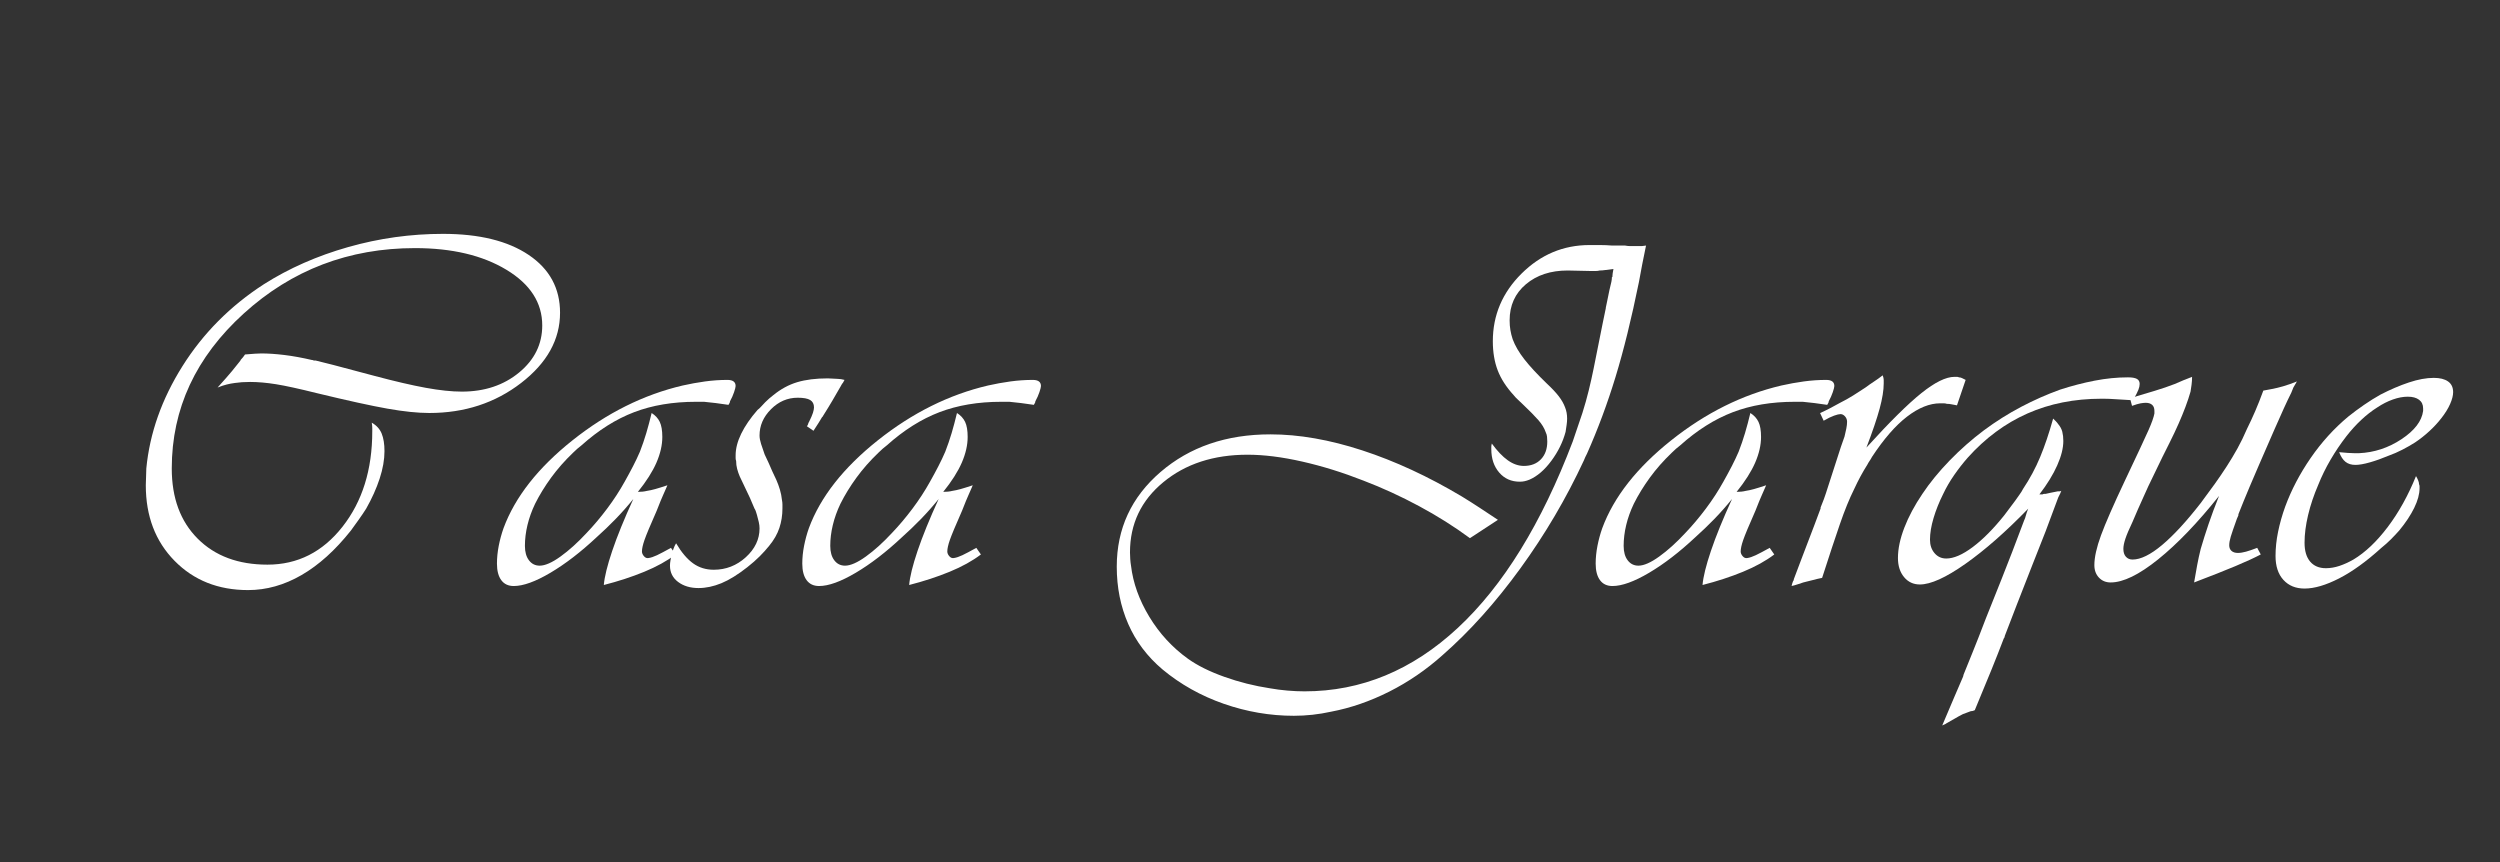 <?xml version="1.0" encoding="utf-8"?>
<!-- Generator: Adobe Illustrator 16.0.0, SVG Export Plug-In . SVG Version: 6.00 Build 0)  -->
<!DOCTYPE svg PUBLIC "-//W3C//DTD SVG 1.1//EN" "http://www.w3.org/Graphics/SVG/1.1/DTD/svg11.dtd">
<svg version="1.1" id="Capa_1" xmlns="http://www.w3.org/2000/svg" xmlns:xlink="http://www.w3.org/1999/xlink" x="0px" y="0px"
	 width="442.396px" height="152.563px" viewBox="0 0 442.396 152.563" enable-background="new 0 0 442.396 152.563"
	 xml:space="preserve">
<rect x="0" y="0" width="442.396" height="152.563" fill="#333333" stroke="none"/>
<g>
	<path fill="#FFFFFF" d="M67.542,76.729c0.329,0.811,0.495,1.847,0.495,3.107c0,1.501-0.285,3.123-0.855,4.863
		c-0.57,1.742-1.366,3.512-2.387,5.313c-0.42,0.661-0.855,1.306-1.306,1.937c-0.45,0.63-0.916,1.276-1.396,1.937
		c-2.762,3.482-5.674,6.109-8.735,7.879c-3.062,1.772-6.214,2.656-9.456,2.656c-5.283,0-9.621-1.725-13.012-5.178
		c-3.393-3.451-5.089-7.909-5.089-13.372c0-0.48,0.015-0.977,0.046-1.487c0.029-0.509,0.045-1.004,0.045-1.485
		c0.6-6.243,2.73-12.276,6.394-18.101c3.661-5.822,8.465-10.656,14.408-14.499c4.442-2.821,9.411-5.012,14.904-6.574
		c5.493-1.56,11.091-2.341,16.795-2.341c6.423,0,11.481,1.246,15.175,3.737c3.691,2.491,5.537,5.897,5.537,10.222
		c0,4.743-2.296,8.885-6.889,12.427c-4.593,3.543-10.012,5.313-16.255,5.313c-2.042,0-4.503-0.255-7.384-0.766
		c-2.883-0.51-7.056-1.426-12.518-2.747c-3.123-0.779-5.525-1.306-7.205-1.576c-1.682-0.27-3.213-0.404-4.593-0.404
		c-0.54,0-1.021,0.015-1.44,0.044c-0.421,0.032-0.842,0.076-1.261,0.136c-0.481,0.061-0.962,0.15-1.44,0.271
		C39.64,68.16,39.1,68.34,38.5,68.579c1.14-1.261,1.994-2.235,2.566-2.927c0.569-0.689,1.064-1.306,1.485-1.847
		c0-0.059,0.03-0.119,0.091-0.18c0.119-0.119,0.238-0.255,0.359-0.405c0.12-0.149,0.239-0.315,0.36-0.495
		c0.66-0.059,1.245-0.104,1.757-0.135c0.509-0.03,0.885-0.046,1.125-0.046c1.2,0,2.551,0.09,4.053,0.271
		c1.5,0.181,3.152,0.481,4.953,0.9c0.059,0,0.104,0,0.135,0c0.029,0,0.074,0.031,0.135,0.09c0.059,0,0.12,0,0.18,0s0.12,0,0.182,0
		c0.778,0.181,1.801,0.437,3.061,0.766c1.262,0.331,3.693,0.977,7.295,1.937c3.602,0.961,6.633,1.666,9.096,2.116
		c2.461,0.45,4.592,0.675,6.394,0.675c4.021,0,7.398-1.125,10.131-3.376c2.731-2.252,4.098-5.028,4.098-8.33
		c0-4.021-2.116-7.309-6.349-9.861c-4.232-2.552-9.622-3.827-16.164-3.827c-11.708,0-21.809,3.857-30.305,11.571
		c-8.496,7.716-12.742,16.856-12.742,27.422c0,5.224,1.531,9.366,4.594,12.428c3.061,3.062,7.172,4.593,12.336,4.593
		c5.344,0,9.771-2.236,13.283-6.709c3.513-4.472,5.269-10.1,5.269-16.886c0-0.12,0-0.314,0-0.585s-0.03-0.586-0.091-0.945
		C66.626,75.273,67.211,75.918,67.542,76.729z"/>
	<path fill="#FFFFFF" d="M119.548,98.117c-1.501,1.141-3.347,2.161-5.538,3.062c-2.192,0.9-4.578,1.682-7.159,2.341
		c0.12-1.44,0.614-3.451,1.485-6.033c0.87-2.581,2.117-5.643,3.737-9.186c-1.021,1.261-2.071,2.447-3.151,3.558
		s-2.192,2.177-3.332,3.196c-2.822,2.643-5.555,4.744-8.195,6.304c-2.643,1.563-4.804,2.342-6.483,2.342
		c-0.962,0-1.697-0.345-2.206-1.036c-0.51-0.689-0.766-1.666-0.766-2.927c0-1.017,0.105-2.065,0.314-3.144
		c0.211-1.077,0.496-2.124,0.855-3.143c2.041-5.508,6.109-10.687,12.203-15.536c6.092-4.849,12.592-8.083,19.496-9.699
		c1.32-0.298,2.642-0.537,3.963-0.718c1.32-0.18,2.641-0.271,3.963-0.271c0.479,0,0.84,0.091,1.08,0.271
		c0.239,0.181,0.359,0.451,0.359,0.811c0,0.181-0.09,0.541-0.27,1.081s-0.421,1.08-0.721,1.621c0,0.12-0.031,0.225-0.09,0.314
		c-0.061,0.091-0.121,0.196-0.18,0.315c-0.781-0.119-1.531-0.225-2.252-0.315c-0.721-0.09-1.411-0.164-2.071-0.225
		c-0.24,0-0.481,0-0.72,0c-0.241,0-0.482,0-0.721,0c-4.084,0-7.73,0.613-10.941,1.841c-3.213,1.227-6.319,3.188-9.32,5.88
		c-0.241,0.181-0.482,0.374-0.721,0.584c-0.24,0.21-0.481,0.433-0.721,0.673c-1.502,1.436-2.807,2.918-3.918,4.443
		c-1.111,1.526-2.057,3.067-2.836,4.624c-0.602,1.258-1.051,2.514-1.352,3.771c-0.301,1.258-0.449,2.484-0.449,3.682
		c0,1.077,0.238,1.93,0.72,2.558c0.479,0.629,1.11,0.942,1.892,0.942c0.959,0,2.19-0.54,3.691-1.621
		c1.5-1.08,3.031-2.461,4.594-4.143c1.26-1.319,2.477-2.761,3.646-4.322c1.171-1.561,2.207-3.151,3.107-4.773
		c0.54-0.959,1.035-1.875,1.485-2.746c0.45-0.869,0.856-1.725,1.216-2.566c0.42-1.08,0.795-2.175,1.125-3.287
		c0.33-1.109,0.645-2.296,0.947-3.557c0.659,0.421,1.139,0.945,1.439,1.575c0.301,0.631,0.451,1.518,0.451,2.657
		c0,1.44-0.347,2.957-1.036,4.548c-0.69,1.591-1.787,3.317-3.286,5.178c0.299,0,0.584-0.014,0.854-0.045
		c0.271-0.03,0.525-0.074,0.766-0.135c0.419-0.06,0.9-0.165,1.44-0.315c0.541-0.149,1.262-0.374,2.162-0.675
		c-0.061,0.12-0.105,0.225-0.135,0.314c-0.031,0.09-0.076,0.196-0.136,0.315c-0.121,0.301-0.286,0.675-0.495,1.125
		c-0.211,0.45-0.586,1.366-1.126,2.747c-1.141,2.582-1.861,4.309-2.161,5.179c-0.301,0.87-0.45,1.546-0.45,2.025
		c0,0.301,0.12,0.585,0.36,0.855c0.239,0.271,0.51,0.376,0.811,0.315c0.419-0.059,0.914-0.225,1.486-0.495
		c0.568-0.27,1.395-0.705,2.477-1.306L119.548,98.117z"/>
	<path fill="#FFFFFF" d="M130.895,84.288c-0.18-0.421-0.33-0.857-0.449-1.309c-0.121-0.452-0.181-0.919-0.181-1.401
		c-0.06-0.181-0.09-0.345-0.09-0.495c0-0.151,0-0.317,0-0.499c0-1.204,0.329-2.482,0.99-3.838c0.66-1.354,1.621-2.754,2.882-4.2
		c0.239-0.18,0.465-0.392,0.676-0.632c0.209-0.241,0.435-0.481,0.676-0.724c0.238-0.239,0.479-0.464,0.721-0.675
		c0.238-0.21,0.479-0.405,0.719-0.586c1.32-1.08,2.732-1.846,4.233-2.297c1.5-0.449,3.301-0.675,5.403-0.675
		c0.36,0,0.676,0.016,0.945,0.045c0.27,0.03,0.555,0.045,0.855,0.045c0.18,0,0.36,0.016,0.541,0.046
		c0.18,0.03,0.389,0.075,0.63,0.134c-0.121,0.241-0.211,0.405-0.271,0.496c-0.061,0.09-0.121,0.166-0.18,0.226
		c-0.061,0.12-0.135,0.255-0.226,0.405c-0.09,0.15-0.256,0.436-0.495,0.854c-0.721,1.261-1.275,2.207-1.666,2.837
		c-0.391,0.631-0.736,1.187-1.035,1.666c0,0.061-0.031,0.09-0.09,0.09c-0.181,0.302-0.392,0.646-0.631,1.036
		c-0.24,0.391-0.541,0.855-0.9,1.396l-1.171-0.811c0.12-0.119,0.194-0.254,0.226-0.405c0.029-0.148,0.074-0.254,0.135-0.314
		c0.36-0.721,0.6-1.275,0.721-1.666c0.119-0.391,0.18-0.705,0.18-0.946c0-0.599-0.225-1.035-0.676-1.306
		c-0.449-0.27-1.186-0.405-2.205-0.405c-1.802,0-3.378,0.679-4.729,2.034c-1.352,1.354-2.026,2.905-2.026,4.649
		c0,0.423,0.09,0.92,0.271,1.491c0.18,0.571,0.389,1.189,0.63,1.851l0.721,1.537l0.63,1.444l0.721,1.535
		c0.239,0.543,0.451,1.115,0.631,1.717c0.18,0.603,0.299,1.205,0.359,1.808c0.06,0.301,0.09,0.571,0.09,0.813c0,0.24,0,0.48,0,0.721
		c0,1.205-0.18,2.351-0.539,3.434c-0.361,1.084-0.961,2.138-1.801,3.16c-0.482,0.603-1.037,1.22-1.666,1.852
		c-0.631,0.634-1.367,1.281-2.207,1.942c-1.682,1.321-3.213,2.267-4.593,2.837c-1.382,0.569-2.732,0.855-4.053,0.855
		c-1.44,0-2.642-0.36-3.603-1.08c-0.959-0.722-1.44-1.682-1.44-2.883c0-0.299,0.031-0.615,0.091-0.945
		c0.061-0.329,0.12-0.676,0.18-1.035c0.121-0.36,0.24-0.706,0.36-1.036c0.12-0.329,0.27-0.645,0.45-0.945
		c0.961,1.621,1.967,2.807,3.017,3.557c1.05,0.752,2.266,1.126,3.647,1.126c2.16,0,4.053-0.737,5.673-2.213
		c1.621-1.475,2.432-3.177,2.432-5.104c0-0.36-0.045-0.737-0.136-1.129c-0.09-0.391-0.195-0.798-0.314-1.221
		c-0.061-0.18-0.121-0.375-0.18-0.586c-0.061-0.212-0.15-0.406-0.271-0.587l-0.81-1.898l-0.901-1.896L130.895,84.288z"/>
	<path fill="#FFFFFF" d="M173.58,98.117c-1.502,1.141-3.348,2.161-5.539,3.062s-4.578,1.682-7.158,2.341
		c0.119-1.44,0.615-3.451,1.485-6.033c0.87-2.581,2.116-5.643,3.737-9.186c-1.021,1.261-2.071,2.447-3.152,3.558
		c-1.08,1.11-2.191,2.177-3.332,3.196c-2.822,2.643-5.553,4.744-8.194,6.304c-2.643,1.563-4.804,2.342-6.483,2.342
		c-0.961,0-1.697-0.345-2.207-1.036c-0.51-0.689-0.766-1.666-0.766-2.927c0-1.017,0.105-2.065,0.315-3.144
		c0.212-1.077,0.495-2.124,0.855-3.143c2.04-5.508,6.108-10.687,12.202-15.536c6.093-4.849,12.592-8.083,19.497-9.699
		c1.319-0.298,2.642-0.537,3.962-0.718c1.32-0.18,2.642-0.271,3.963-0.271c0.479,0,0.84,0.091,1.08,0.271
		c0.24,0.181,0.361,0.451,0.361,0.811c0,0.181-0.091,0.541-0.271,1.081c-0.18,0.54-0.42,1.08-0.72,1.621
		c0,0.12-0.03,0.225-0.09,0.314c-0.062,0.091-0.121,0.196-0.181,0.315c-0.781-0.119-1.53-0.225-2.251-0.315
		c-0.721-0.09-1.411-0.164-2.071-0.225c-0.24,0-0.48,0-0.721,0s-0.48,0-0.721,0c-4.083,0-7.73,0.613-10.941,1.841
		c-3.212,1.227-6.318,3.188-9.32,5.88c-0.24,0.181-0.48,0.374-0.721,0.584s-0.48,0.433-0.72,0.673
		c-1.501,1.436-2.808,2.918-3.917,4.443c-1.112,1.526-2.059,3.067-2.838,4.624c-0.601,1.258-1.051,2.514-1.35,3.771
		c-0.302,1.258-0.451,2.484-0.451,3.682c0,1.077,0.239,1.93,0.721,2.558c0.479,0.629,1.109,0.942,1.891,0.942
		c0.96,0,2.191-0.54,3.693-1.621c1.499-1.08,3.029-2.461,4.592-4.143c1.261-1.319,2.477-2.761,3.647-4.322
		c1.171-1.561,2.206-3.151,3.106-4.773c0.541-0.959,1.036-1.875,1.486-2.746c0.45-0.869,0.855-1.725,1.216-2.566
		c0.419-1.08,0.795-2.175,1.126-3.287c0.328-1.109,0.645-2.296,0.945-3.557c0.66,0.421,1.14,0.945,1.441,1.575
		c0.299,0.631,0.449,1.518,0.449,2.657c0,1.44-0.346,2.957-1.035,4.548c-0.691,1.591-1.787,3.317-3.287,5.178
		c0.299,0,0.585-0.014,0.855-0.045c0.27-0.03,0.525-0.074,0.766-0.135c0.42-0.06,0.9-0.165,1.441-0.315
		c0.539-0.149,1.26-0.374,2.16-0.675c-0.061,0.12-0.105,0.225-0.135,0.314c-0.031,0.09-0.076,0.196-0.135,0.315
		c-0.121,0.301-0.285,0.675-0.495,1.125c-0.212,0.45-0.585,1.366-1.126,2.747c-1.141,2.582-1.861,4.309-2.162,5.179
		s-0.449,1.546-0.449,2.025c0,0.301,0.119,0.585,0.359,0.855s0.51,0.376,0.811,0.315c0.42-0.059,0.915-0.225,1.486-0.495
		c0.57-0.27,1.396-0.705,2.477-1.306L173.58,98.117z"/>
	<path fill="#FFFFFF" d="M289.659,43.544c0.181,0,0.345,0,0.495,0c0.149,0,0.285,0,0.406,0c0.119,0,0.238-0.015,0.359-0.045
		c0.119-0.029,0.24-0.045,0.36-0.045c-0.241,1.142-0.466,2.251-0.675,3.331c-0.211,1.081-0.406,2.133-0.586,3.152
		c-1.321,6.484-2.701,12.083-4.143,16.795c-1.44,4.714-3.122,9.23-5.043,13.554c-0.121,0.241-0.225,0.45-0.315,0.63
		c-0.089,0.181-0.165,0.361-0.225,0.541c-3.122,6.725-6.876,13.103-11.257,19.136c-4.383,6.034-8.977,11.151-13.778,15.354
		c-2.882,2.58-6.02,4.728-9.411,6.439c-3.393,1.71-6.83,2.896-10.311,3.557c-1.081,0.24-2.178,0.419-3.287,0.541
		c-1.111,0.119-2.207,0.18-3.287,0.18c-4.203,0-8.33-0.707-12.383-2.116c-4.052-1.411-7.67-3.438-10.852-6.079
		c-2.701-2.282-4.728-4.969-6.078-8.061c-1.352-3.092-2.026-6.469-2.026-10.13c0-6.724,2.581-12.307,7.745-16.75
		c5.162-4.442,11.646-6.664,19.451-6.664c5.043,0,10.461,0.945,16.255,2.837c5.793,1.891,11.662,4.607,17.605,8.149
		c1.081,0.661,2.146,1.337,3.196,2.026c1.051,0.69,2.117,1.396,3.197,2.116l-4.953,3.241c-2.762-2.039-5.763-3.931-9.005-5.673
		c-3.242-1.74-6.515-3.242-9.815-4.503c-3.663-1.44-7.281-2.566-10.852-3.377c-3.572-0.811-6.799-1.215-9.682-1.215
		c-6.004,0-10.973,1.62-14.903,4.862c-3.933,3.241-5.899,7.385-5.899,12.428c0,0.36,0.015,0.751,0.046,1.17
		c0.029,0.421,0.074,0.811,0.135,1.171c0.36,3.063,1.44,6.079,3.242,9.051s4.081,5.448,6.845,7.43c1.68,1.2,3.826,2.266,6.438,3.196
		c2.612,0.931,5.299,1.605,8.061,2.026c1.02,0.181,2.056,0.315,3.107,0.405c1.049,0.09,2.055,0.135,3.016,0.135
		c10.025,0,19.061-3.737,27.106-11.211c8.045-7.476,14.828-18.476,20.353-33.005c0.3-0.84,0.586-1.68,0.855-2.521
		c0.27-0.84,0.555-1.68,0.855-2.521c0.42-1.32,0.795-2.657,1.125-4.008s0.615-2.626,0.856-3.827c0.84-4.202,1.38-6.903,1.621-8.105
		c0.239-1.2,0.419-2.07,0.54-2.611v-0.089c0.059-0.301,0.135-0.661,0.226-1.082c0.089-0.419,0.225-1.08,0.405-1.98
		c0.18-0.721,0.299-1.229,0.359-1.531c0.06-0.3,0.09-0.57,0.09-0.811c0.06,0,0.091-0.015,0.091-0.045c0-0.029,0-0.074,0-0.135
		c0-0.12,0.015-0.284,0.045-0.496c0.029-0.209,0.075-0.464,0.136-0.766c-0.541,0.062-1.007,0.122-1.396,0.181
		c-0.391,0.061-0.736,0.09-1.035,0.09c-0.241,0.062-0.481,0.09-0.721,0.09c-0.24,0-0.511,0-0.811,0l-4.143-0.09
		c-3.003,0-5.464,0.812-7.385,2.432c-1.922,1.621-2.881,3.753-2.881,6.394c0,0.601,0.045,1.172,0.135,1.712s0.225,1.08,0.404,1.62
		c0.42,1.142,1.111,2.328,2.072,3.558c0.959,1.231,2.281,2.656,3.962,4.278c0.901,0.84,1.605,1.59,2.116,2.251
		c0.51,0.661,0.885,1.321,1.126,1.98c0.12,0.302,0.21,0.616,0.271,0.946c0.059,0.33,0.09,0.675,0.09,1.035s-0.031,0.735-0.09,1.126
		c-0.061,0.392-0.121,0.796-0.181,1.216c-0.481,1.801-1.321,3.512-2.521,5.133c-1.202,1.621-2.491,2.732-3.872,3.332
		c-0.301,0.121-0.586,0.211-0.855,0.27c-0.271,0.061-0.557,0.09-0.855,0.09c-1.502,0-2.717-0.539-3.647-1.62
		c-0.932-1.081-1.396-2.461-1.396-4.143c0-0.119,0-0.255,0-0.405c0-0.149,0.029-0.345,0.09-0.586
		c0.959,1.321,1.904,2.313,2.837,2.973c0.93,0.66,1.876,0.99,2.837,0.99c1.26,0,2.266-0.39,3.016-1.17s1.126-1.831,1.126-3.152
		c0-0.3-0.015-0.586-0.045-0.855c-0.03-0.271-0.105-0.525-0.225-0.766c-0.241-0.721-0.676-1.441-1.306-2.161
		c-0.631-0.722-1.547-1.651-2.747-2.792c-0.301-0.3-0.585-0.57-0.855-0.811c-0.271-0.239-0.526-0.51-0.766-0.811
		c-1.321-1.44-2.267-2.911-2.837-4.412c-0.57-1.5-0.855-3.212-0.855-5.134c0-4.622,1.695-8.614,5.088-11.977
		c3.392-3.362,7.398-5.044,12.022-5.044c0.54,0,1.155,0,1.847,0c0.689,0,1.426,0.032,2.206,0.091c0.181,0,0.345,0,0.495,0
		c0.149,0,0.284,0,0.405,0c0.239,0,0.464,0,0.675,0c0.21,0,0.436,0,0.676,0c0.3,0.06,0.586,0.09,0.855,0.09c0.271,0,0.465,0,0.586,0
		H289.659z"/>
	<path fill="#FFFFFF" d="M313.973,98.117c-1.5,1.141-3.347,2.161-5.537,3.062c-2.193,0.9-4.579,1.682-7.16,2.341
		c0.12-1.44,0.615-3.451,1.486-6.033c0.869-2.581,2.116-5.643,3.737-9.186c-1.021,1.261-2.071,2.447-3.151,3.558
		c-1.081,1.11-2.193,2.177-3.332,3.196c-2.823,2.643-5.555,4.744-8.195,6.304c-2.643,1.563-4.805,2.342-6.484,2.342
		c-0.961,0-1.697-0.345-2.206-1.036c-0.509-0.689-0.766-1.666-0.766-2.927c0-1.017,0.106-2.065,0.315-3.144
		c0.211-1.077,0.495-2.124,0.855-3.143c2.041-5.508,6.108-10.687,12.203-15.536c6.092-4.849,12.592-8.083,19.496-9.699
		c1.32-0.298,2.641-0.537,3.963-0.718c1.319-0.18,2.641-0.271,3.962-0.271c0.479,0,0.84,0.091,1.081,0.271
		c0.238,0.181,0.359,0.451,0.359,0.811c0,0.181-0.09,0.541-0.27,1.081c-0.181,0.54-0.422,1.08-0.721,1.621
		c0,0.12-0.031,0.225-0.09,0.314c-0.061,0.091-0.121,0.196-0.18,0.315c-0.781-0.119-1.531-0.225-2.252-0.315
		c-0.721-0.09-1.411-0.164-2.071-0.225c-0.241,0-0.481,0-0.72,0c-0.241,0-0.482,0-0.721,0c-4.084,0-7.73,0.613-10.942,1.841
		c-3.212,1.227-6.319,3.188-9.32,5.88c-0.241,0.181-0.481,0.374-0.721,0.584c-0.24,0.21-0.481,0.433-0.72,0.673
		c-1.502,1.436-2.808,2.918-3.918,4.443c-1.111,1.526-2.057,3.067-2.837,4.624c-0.601,1.258-1.051,2.514-1.351,3.771
		c-0.301,1.258-0.449,2.484-0.449,3.682c0,1.077,0.238,1.93,0.719,2.558c0.48,0.629,1.111,0.942,1.893,0.942
		c0.959,0,2.19-0.54,3.691-1.621c1.5-1.08,3.031-2.461,4.593-4.143c1.261-1.319,2.477-2.761,3.647-4.322
		c1.171-1.561,2.206-3.151,3.106-4.773c0.54-0.959,1.036-1.875,1.486-2.746c0.45-0.869,0.855-1.725,1.216-2.566
		c0.419-1.08,0.795-2.175,1.125-3.287c0.33-1.109,0.645-2.296,0.946-3.557c0.659,0.421,1.14,0.945,1.44,1.575
		c0.3,0.631,0.451,1.518,0.451,2.657c0,1.44-0.348,2.957-1.037,4.548c-0.69,1.591-1.786,3.317-3.286,5.178
		c0.3,0,0.585-0.014,0.855-0.045c0.271-0.03,0.524-0.074,0.765-0.135c0.42-0.06,0.901-0.165,1.441-0.315
		c0.541-0.149,1.262-0.374,2.162-0.675c-0.061,0.12-0.105,0.225-0.136,0.314c-0.031,0.09-0.076,0.196-0.136,0.315
		c-0.12,0.301-0.285,0.675-0.494,1.125c-0.211,0.45-0.586,1.366-1.127,2.747c-1.141,2.582-1.861,4.309-2.16,5.179
		c-0.301,0.87-0.451,1.546-0.451,2.025c0,0.301,0.12,0.585,0.361,0.855c0.238,0.271,0.509,0.376,0.811,0.315
		c0.418-0.059,0.914-0.225,1.485-0.495c0.569-0.27,1.396-0.705,2.477-1.306L313.973,98.117z"/>
	<path fill="#FFFFFF" d="M346.303,71.73c-0.36-0.059-0.676-0.119-0.945-0.18c-0.271-0.059-0.557-0.09-0.855-0.09
		c-0.18-0.06-0.36-0.09-0.541-0.09c-0.18,0-0.391,0-0.63,0c-1.862,0-3.813,0.783-5.854,2.348c-2.042,1.566-4.112,3.944-6.214,7.136
		c-0.121,0.24-0.256,0.466-0.405,0.677c-0.151,0.211-0.285,0.438-0.405,0.677c-0.42,0.665-0.826,1.356-1.216,2.078
		c-0.392,0.724-0.765,1.476-1.126,2.258c-0.841,1.687-1.682,3.749-2.521,6.188c-0.841,2.438-1.891,5.613-3.151,9.526
		c-0.601,0.122-1.171,0.257-1.711,0.405c-0.54,0.15-1.081,0.286-1.621,0.406c-0.36,0.12-0.72,0.24-1.081,0.359
		c-0.359,0.121-0.69,0.211-0.99,0.271l0.09-0.36c0.06-0.18,0.104-0.315,0.135-0.405s0.075-0.166,0.135-0.227
		c0-0.12,0.076-0.36,0.227-0.722c0.148-0.36,0.524-1.354,1.125-2.98c1.14-2.947,1.921-4.994,2.342-6.138
		c0.419-1.143,0.779-2.106,1.08-2.889v-0.09V89.8c0.181-0.423,0.375-0.919,0.586-1.49c0.209-0.571,0.464-1.34,0.766-2.302
		c0.6-1.806,1.125-3.432,1.576-4.875c0.449-1.443,0.885-2.738,1.305-3.882c0.12-0.481,0.226-0.947,0.315-1.398
		c0.091-0.451,0.136-0.858,0.136-1.22c0-0.36-0.121-0.677-0.361-0.947s-0.51-0.407-0.81-0.407c-0.241,0-0.616,0.092-1.126,0.272
		c-0.511,0.18-1.125,0.48-1.846,0.901l-0.631-1.354c0.66-0.302,1.275-0.603,1.846-0.903s1.127-0.603,1.666-0.903
		c0.84-0.421,1.621-0.856,2.342-1.31c0.721-0.449,1.441-0.916,2.162-1.397c0.479-0.36,0.975-0.706,1.484-1.039
		c0.51-0.33,1.036-0.706,1.576-1.128c0.06,0.18,0.104,0.33,0.136,0.449c0.03,0.122,0.045,0.242,0.045,0.36c0,0.122,0,0.226,0,0.315
		s0,0.196,0,0.316c0,1.201-0.241,2.687-0.721,4.457c-0.481,1.771-1.261,4.067-2.341,6.889c4.082-4.502,7.324-7.713,9.726-9.636
		c2.4-1.921,4.353-2.881,5.854-2.881c0.181,0,0.329,0,0.45,0c0.119,0,0.239,0.03,0.36,0.089c0.18,0,0.36,0.046,0.54,0.136
		s0.39,0.196,0.631,0.314L346.303,71.73z"/>
	<path fill="#FFFFFF" d="M364.582,87.311l-0.18,0.359c-0.06,0.121-0.121,0.241-0.18,0.361l-2.25,6.033l-2.342,5.943
		c-1.081,2.763-1.997,5.102-2.747,7.024c-0.751,1.921-1.457,3.751-2.116,5.493c0,0.059-0.016,0.135-0.045,0.225
		c-0.031,0.09-0.076,0.166-0.136,0.226c-0.661,1.741-1.381,3.571-2.161,5.493c-0.781,1.921-1.771,4.323-2.972,7.205
		c-0.121,0.059-0.241,0.104-0.36,0.135c-0.121,0.029-0.24,0.045-0.359,0.045c-0.122,0.06-0.241,0.104-0.361,0.135
		c-0.121,0.029-0.24,0.075-0.359,0.135c-0.421,0.12-0.887,0.329-1.396,0.631c-0.511,0.3-1.246,0.721-2.206,1.261
		c-0.061,0.06-0.166,0.12-0.315,0.18c-0.15,0.06-0.285,0.12-0.405,0.181c0.901-2.103,1.621-3.798,2.161-5.088
		c0.541-1.292,1.05-2.477,1.531-3.557c0-0.061,0.014-0.122,0.045-0.181c0.029-0.061,0.045-0.122,0.045-0.181
		c0.48-1.201,1.021-2.537,1.621-4.007c0.6-1.472,1.381-3.467,2.342-5.988c2.101-5.224,3.646-9.126,4.638-11.708
		c0.991-2.58,1.694-4.441,2.115-5.583c0.12-0.239,0.226-0.54,0.316-0.9s0.225-0.75,0.406-1.171
		c-3.964,4.084-7.671,7.34-11.123,9.771c-3.453,2.432-6.14,3.646-8.06,3.646c-1.141,0-2.071-0.435-2.792-1.306
		c-0.721-0.869-1.081-1.995-1.081-3.377c0-1.621,0.377-3.406,1.126-5.358c0.75-1.95,1.815-3.946,3.196-5.988
		c1.32-1.981,2.928-3.947,4.818-5.898c1.891-1.95,3.918-3.737,6.079-5.358c2.101-1.561,4.292-2.941,6.573-4.143
		c2.282-1.2,4.595-2.221,6.934-3.062c2.041-0.66,4.067-1.185,6.08-1.576c2.01-0.39,3.977-0.586,5.897-0.586
		c0.722,0,1.246,0.09,1.576,0.271c0.33,0.18,0.495,0.481,0.495,0.901c0,0.301-0.076,0.646-0.226,1.035
		c-0.15,0.391-0.466,1.006-0.944,1.846c-1.203-0.059-2.206-0.119-3.017-0.18c-0.811-0.059-1.547-0.091-2.208-0.091
		c-0.06,0-0.119,0-0.179,0c-0.061,0-0.122,0-0.18,0c-4.805,0-9.172,0.872-13.103,2.612c-3.934,1.742-7.461,4.354-10.582,7.835
		c-0.842,0.96-1.637,1.98-2.387,3.062c-0.751,1.08-1.396,2.192-1.936,3.332c-0.721,1.44-1.292,2.868-1.711,4.277
		c-0.421,1.411-0.631,2.688-0.631,3.827c0,0.962,0.27,1.756,0.811,2.387s1.229,0.945,2.071,0.945c1.319,0,2.882-0.676,4.683-2.026
		c1.802-1.351,3.662-3.227,5.583-5.628c0.3-0.419,0.615-0.84,0.946-1.261c0.329-0.419,0.645-0.84,0.945-1.261
		c0.239-0.36,0.496-0.721,0.766-1.081c0.271-0.359,0.495-0.72,0.675-1.08c1.201-1.801,2.206-3.677,3.018-5.629
		c0.811-1.95,1.576-4.217,2.295-6.799c0.182,0.18,0.345,0.347,0.495,0.495c0.151,0.15,0.285,0.315,0.406,0.495
		c0.359,0.421,0.6,0.872,0.721,1.352c0.119,0.48,0.18,1.021,0.18,1.621c0,1.26-0.359,2.701-1.081,4.322
		c-0.721,1.621-1.77,3.332-3.15,5.133c0.12,0,0.225,0,0.315,0c0.089,0,0.164,0,0.226,0c0.119-0.059,0.225-0.09,0.313-0.09
		c0.091,0,0.165,0,0.227,0c0.238-0.059,0.508-0.119,0.81-0.18c0.3-0.06,0.75-0.149,1.351-0.271c0.119,0,0.225,0,0.315,0
		s0.194-0.029,0.315-0.09L364.582,87.311z"/>
	<path fill="#FFFFFF" d="M380.16,86.049c-0.18,0.421-0.526,1.187-1.036,2.297c-0.51,1.111-1.096,2.447-1.756,4.008
		c-0.601,1.261-1.021,2.251-1.261,2.972c-0.239,0.721-0.359,1.321-0.359,1.801c0,0.601,0.149,1.067,0.45,1.396
		c0.3,0.33,0.689,0.495,1.17,0.495c1.442,0,3.182-0.856,5.224-2.566c2.041-1.712,4.323-4.188,6.844-7.43
		c0.902-1.2,1.726-2.326,2.477-3.377c0.751-1.05,1.455-2.086,2.116-3.107c0.661-1.02,1.29-2.07,1.893-3.152
		c0.599-1.08,1.17-2.251,1.71-3.512c0.479-0.959,0.96-1.995,1.44-3.106c0.48-1.11,0.96-2.325,1.442-3.647
		c0.239-0.059,0.479-0.104,0.72-0.135c0.239-0.029,0.479-0.074,0.72-0.135c0.66-0.12,1.352-0.284,2.072-0.495
		c0.72-0.21,1.53-0.495,2.431-0.856c-0.12,0.181-0.226,0.361-0.314,0.541c-0.091,0.18-0.195,0.359-0.315,0.54
		c-0.06,0.18-0.121,0.331-0.18,0.45c-0.062,0.121-0.121,0.27-0.182,0.45c-0.42,0.842-0.854,1.756-1.306,2.746
		c-0.45,0.991-1.005,2.237-1.665,3.737c-2.103,4.805-3.557,8.166-4.368,10.086c-0.811,1.923-1.485,3.573-2.025,4.953
		c0,0.061,0,0.121,0,0.181c-0.061,0.121-0.105,0.225-0.135,0.315c-0.032,0.09-0.076,0.195-0.136,0.314
		c-0.541,1.502-0.9,2.553-1.081,3.152c-0.18,0.601-0.271,1.111-0.271,1.53c0,0.421,0.136,0.752,0.406,0.991
		c0.271,0.24,0.645,0.36,1.125,0.36c0.419,0,0.901-0.074,1.441-0.225c0.541-0.149,1.199-0.375,1.981-0.676l0.629,1.171
		c-1.141,0.6-2.641,1.291-4.502,2.07c-1.861,0.781-4.293,1.742-7.294,2.883c0.18-1.082,0.359-2.102,0.541-3.063
		c0.18-0.959,0.389-1.921,0.629-2.882c0.42-1.44,0.886-2.911,1.397-4.412c0.508-1.501,1.124-3.152,1.845-4.953
		c-3.782,4.743-7.37,8.48-10.762,11.212c-3.393,2.732-6.198,4.098-8.42,4.098c-0.842,0-1.531-0.284-2.07-0.855
		c-0.54-0.57-0.811-1.307-0.811-2.207c0-1.38,0.39-3.136,1.17-5.269c0.78-2.13,2.191-5.358,4.233-9.681
		c2.221-4.682,3.615-7.669,4.187-8.96c0.57-1.291,0.914-2.266,1.036-2.927c0-0.059,0-0.135,0-0.225c0-0.091,0-0.166,0-0.227
		c0-0.479-0.135-0.84-0.405-1.08c-0.27-0.239-0.646-0.359-1.126-0.359c-0.241,0-0.54,0.03-0.899,0.09
		c-0.361,0.061-0.872,0.211-1.531,0.45l-0.36-1.352c1.621-0.479,3.076-0.914,4.367-1.306c1.29-0.389,2.477-0.795,3.558-1.215
		c0.54-0.24,1.064-0.465,1.576-0.676c0.51-0.21,1.005-0.406,1.485-0.585c0,0.48-0.031,0.944-0.091,1.396
		c-0.06,0.449-0.12,0.855-0.18,1.215c-0.121,0.421-0.256,0.856-0.404,1.307c-0.15,0.45-0.315,0.916-0.495,1.396
		c-0.361,0.961-0.766,1.952-1.217,2.972c-0.45,1.021-0.977,2.132-1.575,3.332l-1.261,2.521l-1.262,2.612L380.16,86.049z"/>
	<path fill="#FFFFFF" d="M427.934,85.059c0.091,0.24,0.136,0.45,0.136,0.631c0.059,0.121,0.089,0.24,0.089,0.359
		c0,0.122,0,0.242,0,0.36c0,1.022-0.315,2.178-0.944,3.468c-0.632,1.292-1.517,2.627-2.657,4.008
		c-0.481,0.54-0.977,1.066-1.486,1.575c-0.511,0.511-1.066,1.007-1.665,1.486c-2.643,2.401-5.133,4.202-7.475,5.403
		s-4.384,1.801-6.124,1.801c-1.562,0-2.808-0.51-3.738-1.531c-0.931-1.02-1.395-2.432-1.395-4.232c0-1.38,0.148-2.806,0.449-4.277
		c0.3-1.471,0.721-2.957,1.261-4.458c1.081-2.94,2.582-5.809,4.504-8.601c1.92-2.791,4.142-5.236,6.664-7.339
		c0.9-0.721,1.831-1.41,2.792-2.071c0.96-0.66,1.919-1.261,2.881-1.801c1.741-0.9,3.422-1.621,5.044-2.161
		c1.62-0.541,3.091-0.812,4.411-0.812c1.081,0,1.921,0.212,2.521,0.631c0.601,0.421,0.901,1.051,0.901,1.892
		c0,0.601-0.18,1.306-0.54,2.116c-0.361,0.811-0.871,1.636-1.531,2.477c-0.601,0.781-1.306,1.547-2.117,2.297
		c-0.811,0.75-1.665,1.426-2.566,2.025c-0.66,0.421-1.395,0.842-2.206,1.261c-0.811,0.421-1.636,0.781-2.476,1.08
		c-1.143,0.481-2.238,0.872-3.287,1.171c-1.052,0.301-1.907,0.451-2.566,0.451c-0.722,0-1.306-0.181-1.757-0.541
		c-0.45-0.359-0.826-0.93-1.125-1.711c0.66,0.061,1.185,0.105,1.576,0.135c0.39,0.032,0.766,0.046,1.125,0.046
		c0.06,0,0.104,0,0.136,0c0.029,0,0.074,0,0.134,0c0.061,0,0.137,0,0.226,0c0.09,0,0.194,0,0.315,0
		c2.702-0.12,5.208-0.946,7.521-2.478c2.309-1.53,3.586-3.196,3.827-4.998c0-0.059,0-0.134,0-0.225c0-0.09,0-0.164,0-0.225
		c0-0.66-0.241-1.171-0.721-1.531c-0.482-0.36-1.143-0.541-1.982-0.541c-0.841,0-1.727,0.166-2.655,0.496
		c-0.933,0.33-1.847,0.797-2.748,1.396c-0.96,0.601-1.906,1.337-2.835,2.206c-0.933,0.872-1.817,1.847-2.657,2.927
		c-1.021,1.321-1.952,2.702-2.792,4.144c-0.841,1.44-1.562,2.912-2.162,4.412c-0.779,1.801-1.382,3.588-1.801,5.357
		c-0.421,1.772-0.63,3.408-0.63,4.909c0,1.44,0.329,2.552,0.99,3.332s1.59,1.171,2.792,1.171c0.78,0,1.576-0.136,2.387-0.406
		c0.81-0.27,1.635-0.645,2.477-1.125c2.101-1.261,4.126-3.182,6.078-5.764c1.95-2.581,3.617-5.584,4.999-9.006
		C427.709,84.549,427.843,84.819,427.934,85.059z"/>
</g>
</svg>
